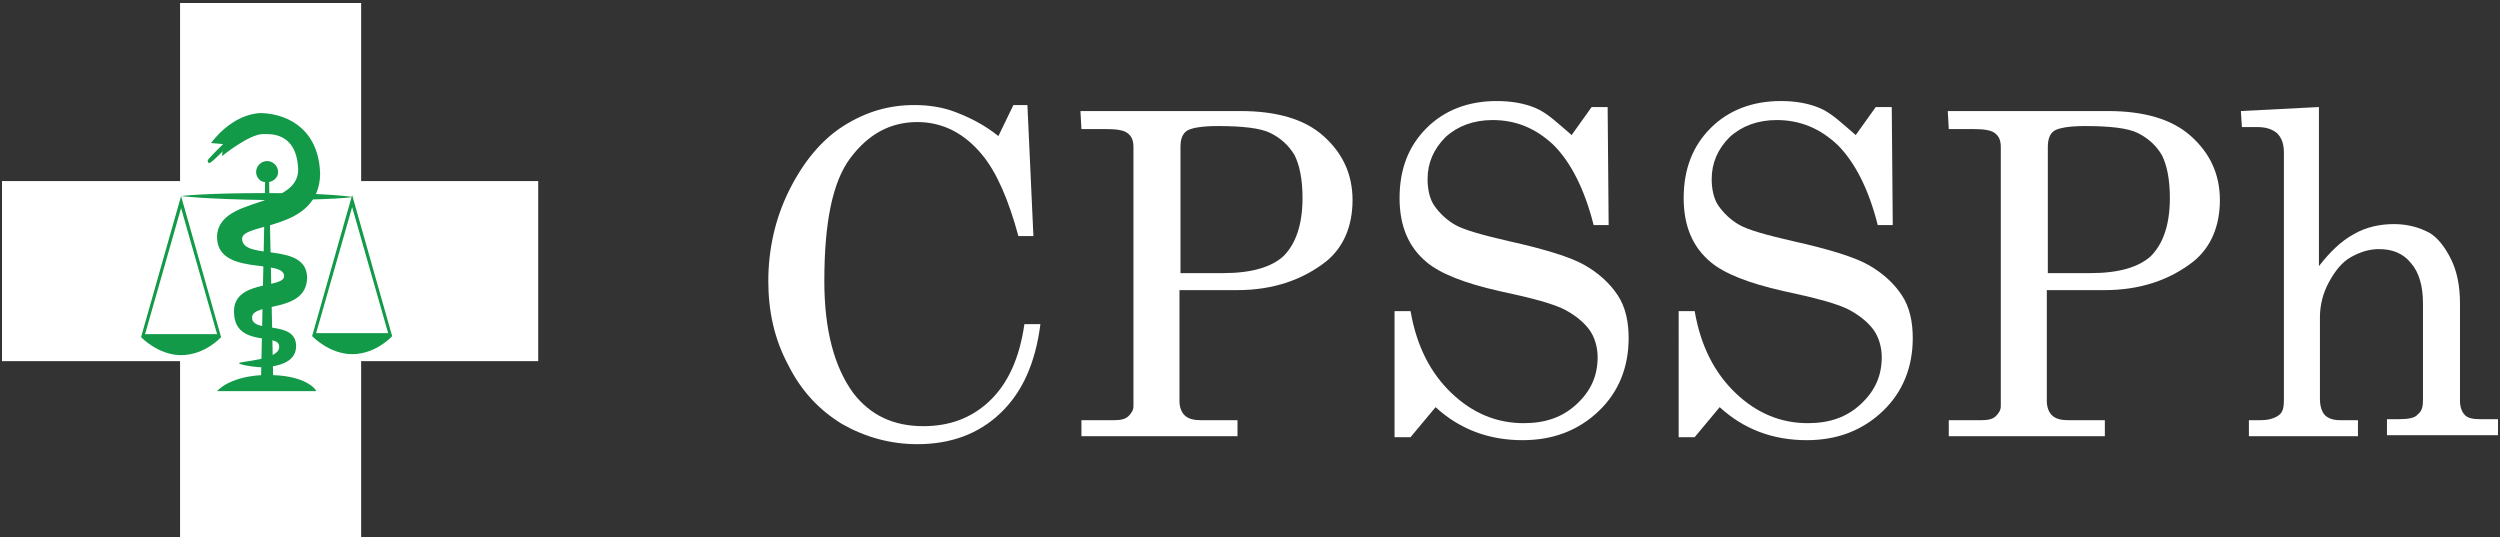 <?xml version="1.0" encoding="utf-8"?>
<!-- Generator: Adobe Illustrator 27.5.0, SVG Export Plug-In . SVG Version: 6.00 Build 0)  -->
<svg version="1.1" id="Layer_1" xmlns="http://www.w3.org/2000/svg" xmlns:xlink="http://www.w3.org/1999/xlink" x="0px" y="0px"
	 viewBox="0 0 249.9 53.7" style="enable-background:new 0 0 249.9 53.7;" xml:space="preserve">
<rect x="0" y="0" width="249.9" height="53.7" fill="#333333" stroke="none"/>
<style type="text/css">
	.st0{fill:#FFFFFF;}
	.st1{fill:#129A49;}
</style>
<g id="sigle">
	<polygon class="st0" points="53.8,18.1 36.1,18.1 36.1,0.3 18,0.3 18,18.1 0.2,18.1 0.2,36.1 18,36.1 18,53.9 36.1,53.9 36.1,36.1 
		53.8,36.1 	"/>
	<path class="st1" d="M27.3,37.5l-0.4-19.3c0.5-0.1,0.9-0.5,0.9-1c0-0.6-0.5-1.1-1.1-1.1s-1.1,0.5-1.1,1.1c0,0.5,0.4,1,0.9,1
		l-0.4,19.3c-3.3,0.2-4.4,1.6-4.4,1.6h9.9C31.7,39.1,30.8,37.6,27.3,37.5z"/>
	<path class="st0" d="M18.1,19.6c0,0,2.1-0.3,8.6-0.3c6.4,0,8.6,0.4,8.6,0.4S33.2,20,26.7,20C20.3,19.9,18.1,19.6,18.1,19.6z"/>
	<path class="st1" d="M18.1,19.6c0,0,2.1-0.3,8.6-0.3c6.4,0,8.6,0.4,8.6,0.4S33.2,20,26.7,20C20.3,19.9,18.1,19.6,18.1,19.6z"/>
	<g>
		<g>
			<path class="st1" d="M18.1,19.6l-4,14.1c0,0,1.7,1.8,4,1.8c2.4,0,4-1.8,4-1.8L18.1,19.6z M14.5,33.4l3.6-12.6l3.6,12.6H14.5z"/>
		</g>
	</g>
	<g>
		<g>
			<path class="st1" d="M35.2,19.5l-4,14.1c0,0,1.7,1.8,4,1.8c2.4,0,4-1.8,4-1.8L35.2,19.5z M31.6,33.3l3.6-12.6l3.6,12.6H31.6z"/>
		</g>
	</g>
	<path class="st1" d="M22.8,14.6c-1.9,1.9-1.9,1.8-2,1.6s-0.2-0.1,1.7-2L22.8,14.6z"/>
	<path class="st1" d="M23.9,36.3c0,0.2,2.2,0.5,2.8,0.4c0.7-0.1,2.9-0.3,2.9-2.1c0-2.7-4.5-1.2-4.4-2.9c0.1-1.5,5.4-0.4,5.5-3.9
		c0-3.7-6.4-1.7-6.5-3.9c-0.1-1.7,7.7-0.7,7.8-6.5c-0.1-4.2-2.9-6-5.9-6.1c-3,0.1-5,3-5,3l1.2,0.1l-0.1,1.2c0,0,2.7-2.2,4.1-2.2
		c0.7,0,3.3-0.2,3.5,3.4c0.1,1.6-1.2,2.5-3,3.1c-2.2,0.8-4.9,1.3-5.1,3.6c-0.2,4.2,6.7,2.3,6.7,4.1c0,1.3-5.3,0.3-5,3.8
		c0.2,3.3,4.5,1.9,4.5,3.2C28.1,36,23.9,36.1,23.9,36.3z"/>
</g>
<g id="texte">
	<g>
		<path class="st0" d="M99.8,13.6l1.5-3.1h1.4l0.6,13.1h-1.5c-1-3.7-2.2-6.4-3.6-8.1c-1.8-2.2-4-3.3-6.5-3.3c-2.7,0-4.9,1.2-6.7,3.6
			s-2.6,6.5-2.6,12.3c0,4.9,1,8.6,2.9,11.2c1.7,2.2,4,3.3,7,3.3c2.6,0,4.8-0.8,6.6-2.5s3-4.2,3.5-7.7h1.6c-0.5,3.9-1.8,6.8-4,8.9
			s-5,3.1-8.3,3.1c-2.7,0-5.2-0.7-7.5-2c-2.3-1.4-4.1-3.3-5.4-5.9c-1.4-2.6-2-5.4-2-8.4c0-3.2,0.7-6.3,2.1-9.1
			c1.4-2.8,3.2-5,5.4-6.4s4.5-2.1,7.1-2.1c1.4,0,2.8,0.2,4.1,0.7S98.3,12.4,99.8,13.6z"/>
		<path class="st0" d="M108,11.1h16c3.6,0,6.4,0.8,8.3,2.5s2.9,3.8,2.9,6.4s-0.9,4.7-2.6,6.1c-2.4,1.9-5.4,2.9-8.9,2.9h-5.8v11.1
			c0,0.6,0.2,1.1,0.5,1.4c0.4,0.4,1,0.5,1.6,0.5h3.7v1.6h-15.6V42h3.3c0.6,0,1.1-0.1,1.4-0.4c0.3-0.3,0.5-0.6,0.5-1V14.7
			c0-0.7-0.2-1.1-0.6-1.4s-1.1-0.4-2.2-0.4h-2.4L108,11.1L108,11.1z M117.9,27.3h4.4c2.8,0,4.8-0.6,6-1.7c1.2-1.2,1.9-3.1,1.9-5.8
			c0-1.9-0.3-3.3-0.8-4.3c-0.6-1-1.4-1.7-2.4-2.2c-1-0.5-2.8-0.7-5.3-0.7c-1.6,0-2.7,0.2-3.1,0.5s-0.6,0.8-0.6,1.6v12.6H117.9z"/>
		<path class="st0" d="M157.1,13.5l2-2.8h1.6l0.1,11.8h-1.5c-0.9-3.6-2.3-6.3-4-8c-1.8-1.7-3.8-2.5-6.1-2.5c-1.9,0-3.5,0.6-4.7,1.7
			c-1.2,1.2-1.8,2.6-1.8,4.2c0,1,0.2,2,0.7,2.7s1.2,1.4,2.1,1.9s2.7,1,5.3,1.6c3.6,0.8,6.2,1.6,7.6,2.4s2.5,1.8,3.3,3
			s1.1,2.7,1.1,4.3c0,2.9-1,5.4-3,7.3c-2,1.9-4.5,2.9-7.6,2.9c-3.4,0-6.3-1.1-8.7-3.3l-2.5,3h-1.6V31.1h1.6c0.6,3.5,2,6.2,4.1,8.2
			s4.5,3,7.2,3c2.2,0,3.9-0.6,5.3-1.9c1.4-1.3,2.1-2.8,2.1-4.7c0-1-0.3-2-0.8-2.7s-1.3-1.4-2.4-2s-3.3-1.2-6.6-1.9
			c-3.6-0.8-6-1.8-7.3-2.9c-1.8-1.5-2.7-3.6-2.7-6.4c0-2.9,0.9-5.2,2.7-7c1.8-1.8,4.2-2.7,7-2.7c1.4,0,2.7,0.2,3.9,0.7
			S155.8,12.4,157.1,13.5z"/>
		<path class="st0" d="M185.5,13.5l2-2.8h1.6l0.1,11.8h-1.5c-0.9-3.6-2.3-6.3-4-8c-1.8-1.7-3.8-2.5-6.1-2.5c-1.9,0-3.5,0.6-4.7,1.7
			c-1.2,1.2-1.8,2.6-1.8,4.2c0,1,0.2,2,0.7,2.7s1.2,1.4,2.1,1.9s2.7,1,5.3,1.6c3.6,0.8,6.2,1.6,7.6,2.4s2.5,1.8,3.3,3
			s1.1,2.7,1.1,4.3c0,2.9-1,5.4-3,7.3c-2,1.9-4.5,2.9-7.6,2.9c-3.4,0-6.3-1.1-8.7-3.3l-2.5,3h-1.6V31.1h1.6c0.6,3.5,2,6.2,4.1,8.2
			s4.5,3,7.2,3c2.2,0,3.9-0.6,5.3-1.9c1.4-1.3,2.1-2.8,2.1-4.7c0-1-0.3-2-0.8-2.7s-1.3-1.4-2.4-2s-3.3-1.2-6.6-1.9
			c-3.6-0.8-6-1.8-7.3-2.9c-1.8-1.5-2.7-3.6-2.7-6.4c0-2.9,0.9-5.2,2.7-7c1.8-1.8,4.2-2.7,7-2.7c1.4,0,2.7,0.2,3.9,0.7
			S184.2,12.4,185.5,13.5z"/>
		<path class="st0" d="M194.7,11.1h16c3.6,0,6.4,0.8,8.3,2.5s2.9,3.8,2.9,6.4s-0.9,4.7-2.6,6.1c-2.4,1.9-5.4,2.9-8.9,2.9h-5.8v11.1
			c0,0.6,0.2,1.1,0.5,1.4c0.4,0.4,1,0.5,1.6,0.5h3.7v1.6h-15.6V42h3.3c0.6,0,1.1-0.1,1.4-0.4c0.3-0.3,0.5-0.6,0.5-1V14.7
			c0-0.7-0.2-1.1-0.6-1.4s-1.1-0.4-2.2-0.4h-2.4L194.7,11.1L194.7,11.1z M204.6,27.3h4.4c2.8,0,4.8-0.6,6-1.7
			c1.2-1.2,1.9-3.1,1.9-5.8c0-1.9-0.3-3.3-0.8-4.3c-0.6-1-1.4-1.7-2.4-2.2s-2.8-0.7-5.3-0.7c-1.6,0-2.7,0.2-3.1,0.5
			s-0.6,0.8-0.6,1.6v12.6H204.6z"/>
		<path class="st0" d="M224,11.1l7.8-0.4v15.9c1.1-1.4,2.2-2.5,3.5-3.2c1.2-0.7,2.6-1,4-1c1.3,0,2.5,0.3,3.6,0.9
			c0.8,0.5,1.5,1.4,2.1,2.6s0.9,2.7,0.9,4.4v9.8c0,0.6,0.2,1.1,0.5,1.4c0.3,0.3,0.8,0.4,1.5,0.4h1.8v1.6h-11.1v-1.6h1.2
			c0.9,0,1.6-0.1,1.9-0.5c0.4-0.3,0.5-0.8,0.5-1.4v-9.7c0-1.7-0.4-3.1-1.2-4c-0.8-1-1.9-1.4-3.2-1.4c-1,0-1.9,0.3-2.8,0.8
			s-1.6,1.4-2.2,2.5s-0.9,2.3-0.9,3.5v8.2c0,0.7,0.2,1.3,0.5,1.6s0.8,0.5,1.5,0.5h1.8v1.6h-10.9V42h1.2c0.8,0,1.4-0.2,1.8-0.5
			s0.5-0.8,0.5-1.5V15.3c0-0.9-0.2-1.5-0.7-2c-0.5-0.4-1.1-0.6-2-0.6h-1.5L224,11.1L224,11.1z"/>
	</g>
</g>
</svg>
